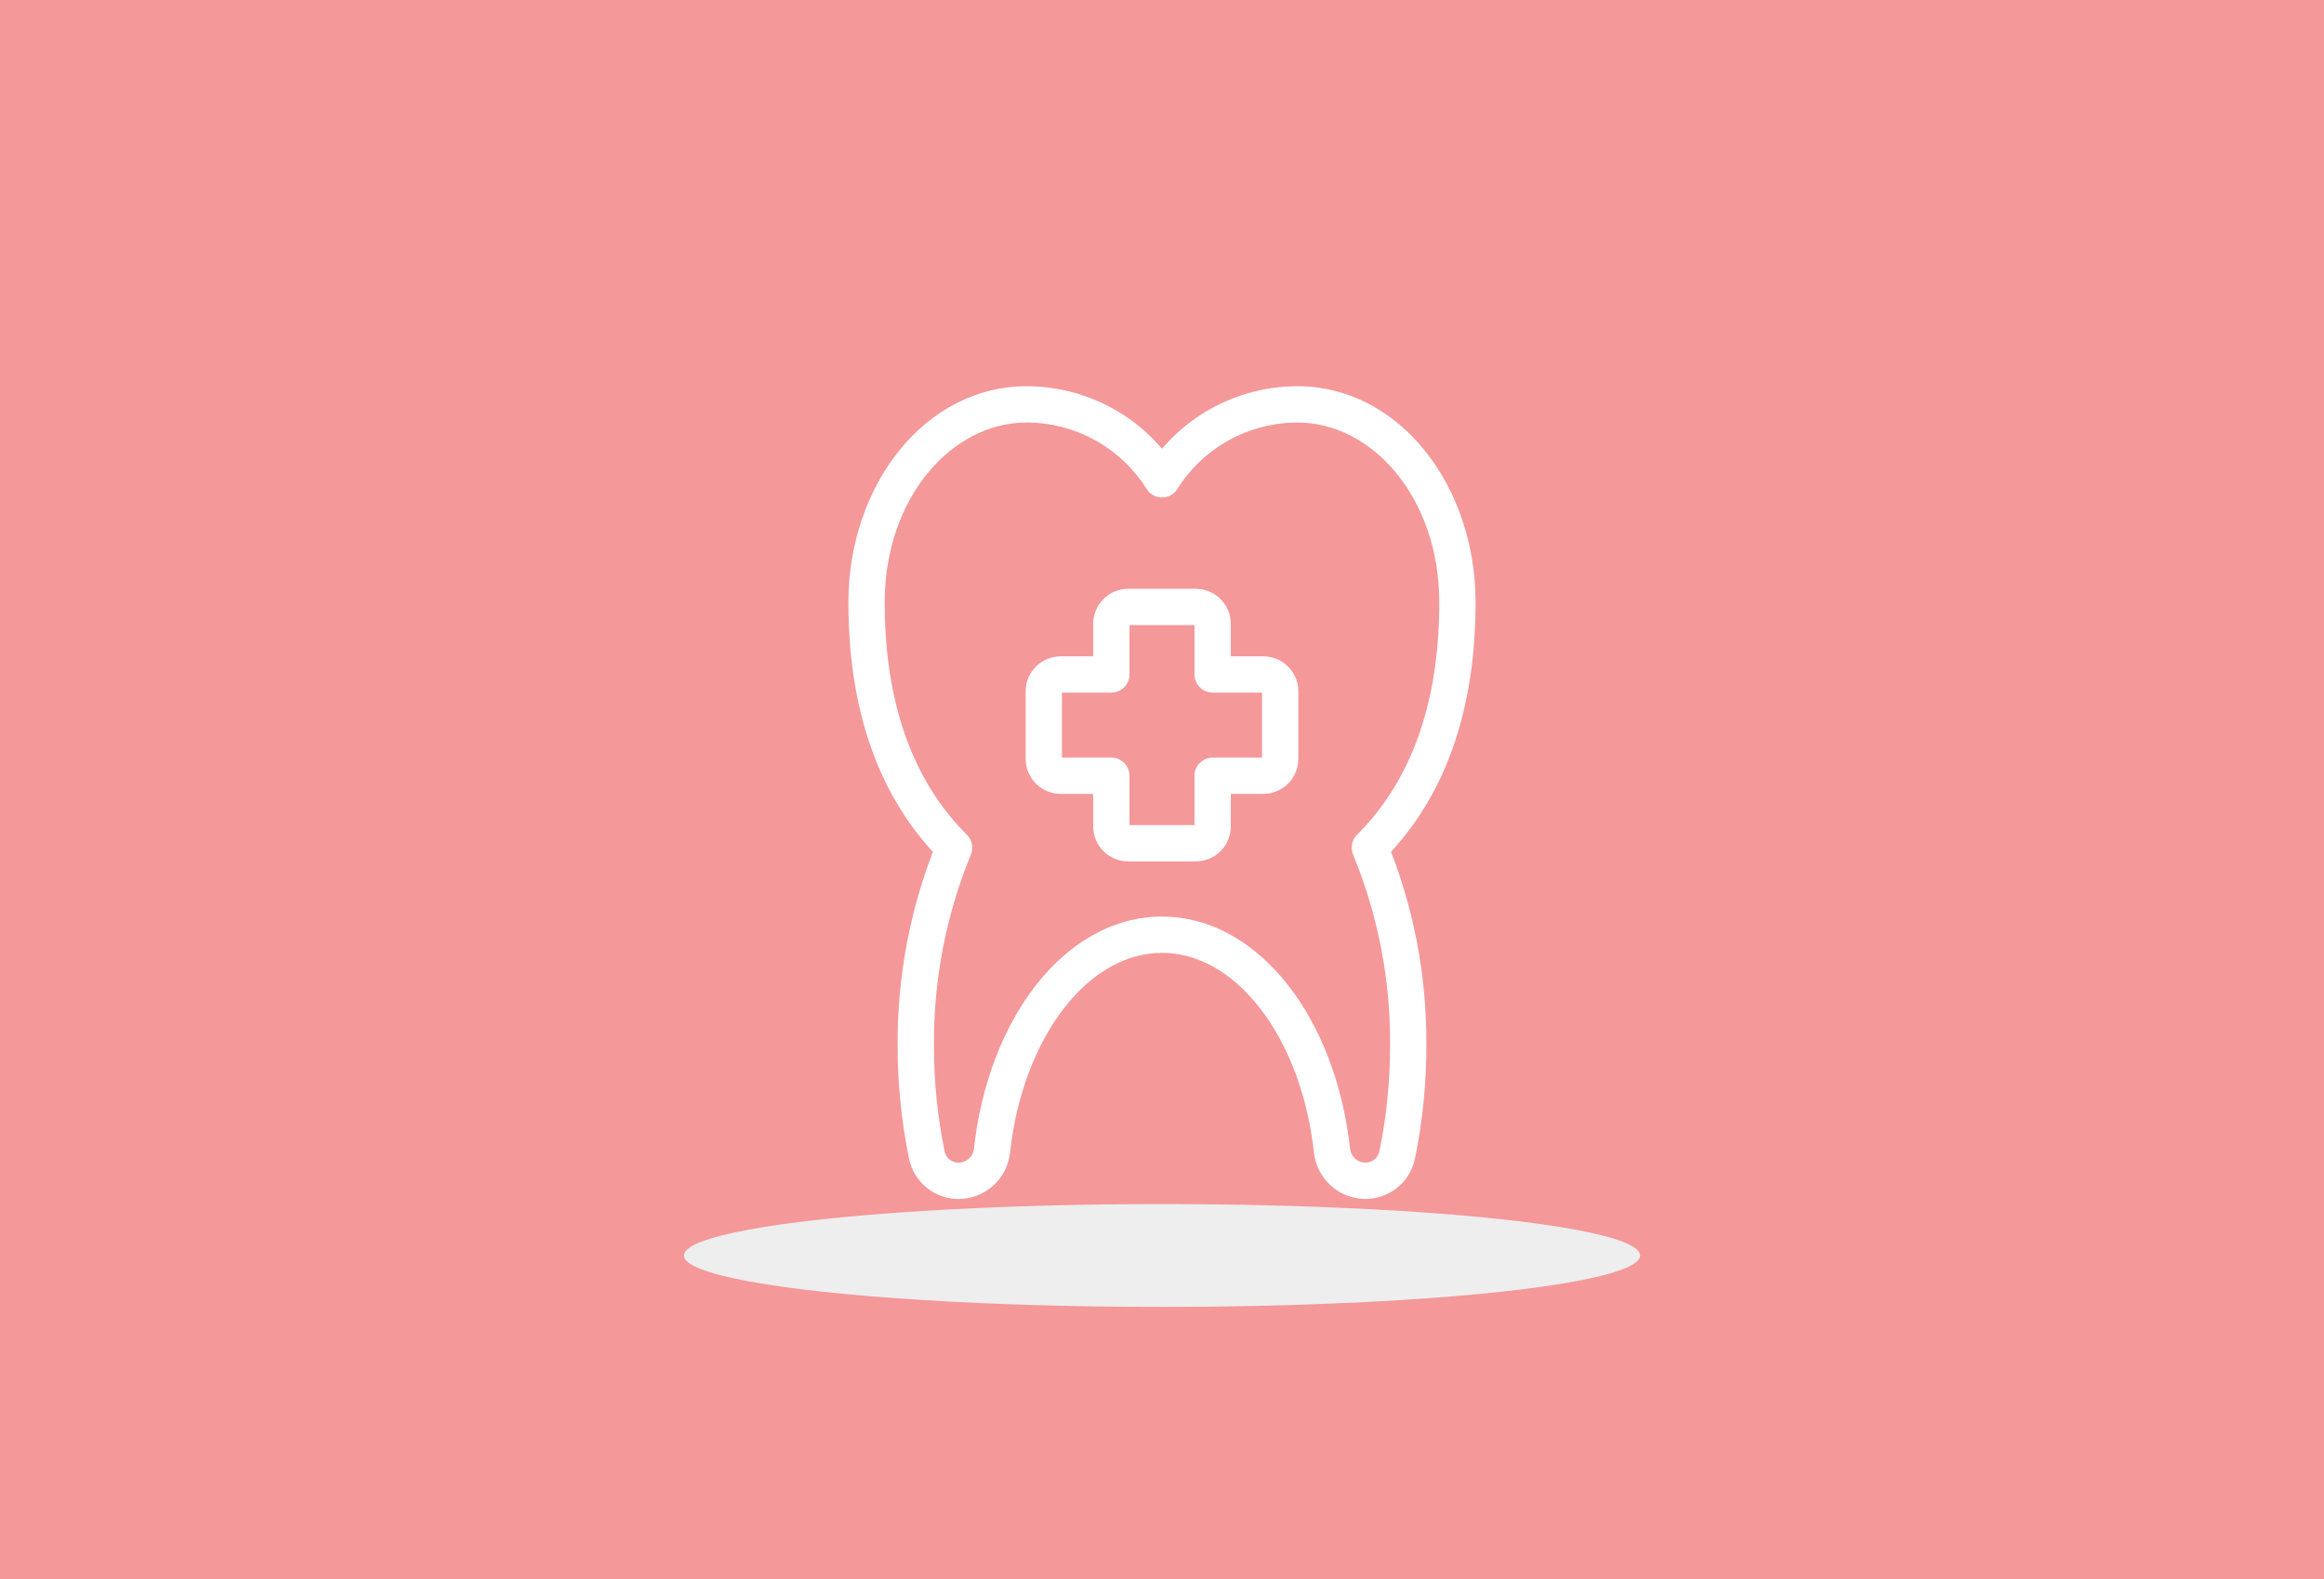 <svg width="384" height="261" viewBox="0 0 384 261" fill="none" xmlns="http://www.w3.org/2000/svg">
<rect width="384" height="261" fill="#F4989A"/>
<g style="mix-blend-mode:plus-darker" filter="url(#filter0_f_4067_875)">
<ellipse cx="192" cy="207.5" rx="79" ry="8.5" fill="#EEEEEE"/>
</g>
<path d="M214.383 66.833L214.383 63.833L214.382 63.833L214.383 66.833ZM240.813 99.553L243.813 99.553V99.553H240.813ZM226.347 140.088L224.228 137.964C223.37 138.82 223.111 140.108 223.572 141.229L226.347 140.088ZM232.682 172.778L229.682 172.756C229.682 172.765 229.682 172.775 229.682 172.784L232.682 172.778ZM230.855 190.902L233.79 191.525C233.791 191.519 233.793 191.512 233.794 191.506L230.855 190.902ZM228.993 193.951L230.887 196.278L230.887 196.278L228.993 193.951ZM225.629 195.155L225.623 198.155C225.629 198.155 225.635 198.155 225.642 198.155L225.629 195.155ZM221.916 193.73L219.914 195.965L219.914 195.965L221.916 193.73ZM220.093 190.196L217.11 190.522L217.112 190.532L220.093 190.196ZM192 154.485L192 151.485H192V154.485ZM163.906 190.208L166.887 190.543L166.889 190.533L163.906 190.208ZM162.084 193.742L164.086 195.977L164.086 195.977L162.084 193.742ZM158.371 195.167L158.358 198.167C158.365 198.167 158.371 198.167 158.378 198.167L158.371 195.167ZM155.007 193.963L153.113 196.29L153.113 196.29L155.007 193.963ZM153.145 190.914L150.206 191.516C150.207 191.523 150.208 191.53 150.21 191.537L153.145 190.914ZM151.318 172.784L154.318 172.788C154.318 172.78 154.318 172.772 154.318 172.764L151.318 172.784ZM157.647 140.1L160.423 141.238C160.883 140.118 160.624 138.831 159.767 137.976L157.647 140.1ZM143.181 99.559L140.181 99.559L140.181 99.559L143.181 99.559ZM169.617 66.833L169.618 63.833L169.617 63.833L169.617 66.833ZM182.407 70.137L183.86 67.512L183.86 67.512L182.407 70.137ZM192 79.218L189.459 80.812C190.007 81.687 190.967 82.218 192 82.218C193.033 82.218 193.993 81.687 194.541 80.812L192 79.218ZM201.593 70.137L200.14 67.512L200.14 67.512L201.593 70.137ZM186.422 100.312L186.422 97.311L186.415 97.311L186.422 100.312ZM184.45 101.129L182.331 99.005L182.331 99.005L184.45 101.129ZM183.628 103.1L180.628 103.087V103.1H183.628ZM183.628 111.471V114.471C185.285 114.471 186.628 113.128 186.628 111.471H183.628ZM175.263 111.471L175.263 108.471L175.256 108.471L175.263 111.471ZM173.291 112.288L171.172 110.164L171.172 110.165L173.291 112.288ZM172.469 114.259L169.469 114.246V114.259H172.469ZM172.469 125.418L169.469 125.418L169.469 125.424L172.469 125.418ZM173.289 127.392L171.168 129.513L171.168 129.513L173.289 127.392ZM175.263 128.212L175.256 131.212H175.263V128.212ZM183.628 128.212H186.628C186.628 126.555 185.285 125.212 183.628 125.212V128.212ZM183.628 136.577L180.628 136.577L180.628 136.584L183.628 136.577ZM184.448 138.551L182.327 140.672L182.327 140.672L184.448 138.551ZM186.422 139.371L186.415 142.371H186.422V139.371ZM197.581 139.371L197.581 142.371L197.594 142.371L197.581 139.371ZM199.552 138.549L201.675 140.668L201.675 140.668L199.552 138.549ZM200.37 136.577L203.37 136.583V136.577H200.37ZM200.37 128.212V125.212C198.713 125.212 197.37 126.555 197.37 128.212H200.37ZM208.74 128.212L208.74 131.212L208.753 131.212L208.74 128.212ZM210.711 127.39L212.834 129.509L212.835 129.509L210.711 127.39ZM211.529 125.418L214.529 125.424V125.418H211.529ZM211.529 114.259L214.529 114.259L214.529 114.246L211.529 114.259ZM210.709 112.29L212.83 110.169L212.83 110.169L210.709 112.29ZM208.74 111.471L208.753 108.471H208.74V111.471ZM200.37 111.471H197.37C197.37 113.128 198.713 114.471 200.37 114.471V111.471ZM200.37 103.1L203.37 103.1L203.37 103.087L200.37 103.1ZM199.55 101.131L201.671 99.01L201.671 99.009L199.55 101.131ZM197.581 100.312L197.594 97.311H197.581V100.312ZM214.383 66.833L214.383 69.833C226.76 69.833 237.813 82.307 237.813 99.553H240.813H243.813C243.813 80.224 231.183 63.833 214.383 63.833L214.383 66.833ZM240.813 99.553L237.813 99.553C237.813 118.649 231.723 130.49 224.228 137.964L226.347 140.088L228.465 142.212C237.21 133.492 243.813 120.064 243.813 99.553L240.813 99.553ZM226.347 140.088L223.572 141.229C227.685 151.227 229.762 161.946 229.682 172.756L232.682 172.778L235.682 172.801C235.768 161.192 233.537 149.683 229.121 138.947L226.347 140.088ZM232.682 172.778L229.682 172.784C229.693 178.663 229.101 184.537 227.917 190.299L230.855 190.902L233.794 191.506C235.06 185.344 235.694 179.062 235.682 172.773L232.682 172.778ZM230.855 190.902L227.921 190.28C227.808 190.809 227.519 191.283 227.1 191.624L228.993 193.951L230.887 196.278C232.369 195.072 233.394 193.394 233.79 191.525L230.855 190.902ZM228.993 193.951L227.1 191.624C226.68 191.966 226.156 192.153 225.616 192.155L225.629 195.155L225.642 198.155C227.553 198.147 229.404 197.484 230.887 196.278L228.993 193.951ZM225.629 195.155L225.635 192.155C225.002 192.154 224.39 191.919 223.918 191.496L221.916 193.73L219.914 195.965C221.483 197.37 223.515 198.151 225.623 198.155L225.629 195.155ZM221.916 193.73L223.918 191.496C223.445 191.073 223.145 190.49 223.074 189.861L220.093 190.196L217.112 190.532C217.347 192.626 218.346 194.56 219.914 195.965L221.916 193.73ZM220.093 190.196L223.075 189.871C221.92 179.281 218.264 169.802 212.889 162.899C207.515 155.996 200.247 151.485 192 151.485L192 154.485L192 157.485C197.899 157.485 203.572 160.698 208.155 166.585C212.737 172.47 216.055 180.847 217.11 190.522L220.093 190.196ZM192 154.485V151.485C183.753 151.485 176.485 155.996 171.11 162.9C165.735 169.805 162.079 179.287 160.924 189.883L163.906 190.208L166.889 190.533C167.944 180.853 171.262 172.473 175.845 166.586C180.428 160.698 186.101 157.485 192 157.485V154.485ZM163.906 190.208L160.925 189.873C160.854 190.503 160.554 191.085 160.082 191.508L162.084 193.742L164.086 195.977C165.655 194.571 166.652 192.636 166.887 190.543L163.906 190.208ZM162.084 193.742L160.082 191.508C159.61 191.931 158.998 192.166 158.365 192.167L158.371 195.167L158.378 198.167C160.485 198.162 162.517 197.382 164.086 195.977L162.084 193.742ZM158.371 195.167L158.384 192.167C157.844 192.165 157.32 191.977 156.9 191.636L155.007 193.963L153.113 196.29C154.596 197.496 156.447 198.159 158.358 198.167L158.371 195.167ZM155.007 193.963L156.9 191.636C156.481 191.295 156.192 190.821 156.079 190.291L153.145 190.914L150.21 191.537C150.606 193.406 151.63 195.083 153.113 196.29L155.007 193.963ZM153.145 190.914L156.084 190.312C154.903 184.546 154.311 178.674 154.318 172.788L151.318 172.784L148.318 172.781C148.311 179.074 148.943 185.351 150.206 191.516L153.145 190.914ZM151.318 172.784L154.318 172.764C154.245 161.955 156.32 151.239 160.423 141.238L157.647 140.1L154.872 138.961C150.467 149.696 148.239 161.201 148.318 172.805L151.318 172.784ZM157.647 140.1L159.767 137.976C152.276 130.502 146.181 118.66 146.181 99.559L143.181 99.559L140.181 99.559C140.181 120.076 146.79 133.504 155.528 142.223L157.647 140.1ZM143.181 99.559H146.181C146.181 82.307 157.234 69.833 169.617 69.833L169.617 66.833L169.617 63.833C152.811 63.833 140.181 80.224 140.181 99.559H143.181ZM169.617 66.833L169.617 69.833C173.583 69.834 177.484 70.841 180.955 72.762L182.407 70.137L183.86 67.512C179.5 65.1 174.6 63.834 169.618 63.833L169.617 66.833ZM182.407 70.137L180.955 72.762C184.425 74.682 187.351 77.452 189.459 80.812L192 79.218L194.541 77.624C191.894 73.403 188.219 69.924 183.86 67.512L182.407 70.137ZM192 79.218L194.541 80.812C196.649 77.452 199.575 74.682 203.045 72.762L201.593 70.137L200.14 67.512C195.781 69.924 192.106 73.403 189.459 77.624L192 79.218ZM201.593 70.137L203.045 72.762C206.516 70.841 210.417 69.834 214.383 69.833L214.383 66.833L214.382 63.833C209.4 63.834 204.5 65.1 200.14 67.512L201.593 70.137ZM186.422 100.312L186.415 97.311C184.885 97.315 183.417 97.922 182.331 99.005L184.45 101.129L186.569 103.253C186.531 103.291 186.48 103.311 186.429 103.312L186.422 100.312ZM184.45 101.129L182.331 99.005C181.247 100.088 180.634 101.555 180.628 103.087L183.628 103.1L186.628 103.112C186.628 103.165 186.607 103.215 186.569 103.252L184.45 101.129ZM183.628 103.1H180.628V111.471H183.628H186.628V103.1H183.628ZM183.628 111.471V108.471H175.263V111.471V114.471H183.628V111.471ZM175.263 111.471L175.256 108.471C173.726 108.474 172.257 109.081 171.172 110.164L173.291 112.288L175.41 114.412C175.371 114.45 175.321 114.471 175.269 114.471L175.263 111.471ZM173.291 112.288L171.172 110.165C170.087 111.247 169.475 112.714 169.469 114.246L172.469 114.259L175.469 114.271C175.469 114.324 175.448 114.374 175.41 114.412L173.291 112.288ZM172.469 114.259H169.469V125.418H172.469H175.469V114.259H172.469ZM172.469 125.418L169.469 125.424C169.472 126.959 170.084 128.429 171.168 129.513L173.289 127.392L175.411 125.27C175.447 125.307 175.469 125.357 175.469 125.412L172.469 125.418ZM173.289 127.392L171.168 129.513C172.252 130.597 173.722 131.208 175.256 131.212L175.263 128.212L175.269 125.212C175.323 125.212 175.373 125.233 175.41 125.27L173.289 127.392ZM175.263 128.212V131.212H183.628V128.212V125.212H175.263V128.212ZM183.628 128.212H180.628V136.577H183.628H186.628V128.212H183.628ZM183.628 136.577L180.628 136.584C180.631 138.119 181.243 139.588 182.327 140.672L184.448 138.551L186.57 136.43C186.606 136.466 186.628 136.517 186.628 136.571L183.628 136.577ZM184.448 138.551L182.327 140.672C183.411 141.756 184.881 142.368 186.415 142.371L186.422 139.371L186.429 136.371C186.482 136.371 186.533 136.393 186.57 136.429L184.448 138.551ZM186.422 139.371V142.371H197.581V139.371V136.371H186.422V139.371ZM197.581 139.371L197.594 142.371C199.125 142.365 200.593 141.752 201.675 140.668L199.552 138.549L197.428 136.43C197.466 136.392 197.516 136.371 197.569 136.371L197.581 139.371ZM199.552 138.549L201.675 140.668C202.756 139.584 203.367 138.117 203.37 136.583L200.37 136.577L197.37 136.571C197.37 136.517 197.392 136.466 197.428 136.43L199.552 138.549ZM200.37 136.577H203.37V128.212H200.37H197.37V136.577H200.37ZM200.37 128.212V131.212H208.74V128.212V125.212H200.37V128.212ZM208.74 128.212L208.753 131.212C210.285 131.206 211.752 130.593 212.834 129.509L210.711 127.39L208.587 125.271C208.625 125.233 208.675 125.212 208.728 125.212L208.74 128.212ZM210.711 127.39L212.835 129.509C213.916 128.425 214.526 126.957 214.529 125.424L211.529 125.418L208.529 125.412C208.529 125.357 208.551 125.307 208.587 125.271L210.711 127.39ZM211.529 125.418H214.529V114.259H211.529H208.529V125.418H211.529ZM211.529 114.259L214.529 114.246C214.523 112.716 213.912 111.25 212.83 110.169L210.709 112.29L208.588 114.411C208.55 114.374 208.53 114.324 208.529 114.271L211.529 114.259ZM210.709 112.29L212.83 110.169C211.747 109.085 210.28 108.477 208.753 108.471L208.74 111.471L208.728 114.471C208.677 114.47 208.627 114.45 208.588 114.412L210.709 112.29ZM208.74 111.471V108.471H200.37V111.471V114.471H208.74V111.471ZM200.37 111.471H203.37V103.1H200.37H197.37V111.471H200.37ZM200.37 103.1L203.37 103.087C203.364 101.557 202.753 100.091 201.671 99.01L199.55 101.131L197.428 103.252C197.391 103.215 197.37 103.165 197.37 103.112L200.37 103.1ZM199.55 101.131L201.671 99.009C200.588 97.926 199.121 97.318 197.594 97.311L197.581 100.312L197.569 103.311C197.518 103.311 197.468 103.291 197.429 103.252L199.55 101.131ZM197.581 100.312V97.311H186.422V100.312V103.312H197.581V100.312Z" fill="white"/>
<defs>
<filter id="filter0_f_4067_875" x="103" y="189" width="178" height="37" filterUnits="userSpaceOnUse" color-interpolation-filters="sRGB">
<feFlood flood-opacity="0" result="BackgroundImageFix"/>
<feBlend mode="normal" in="SourceGraphic" in2="BackgroundImageFix" result="shape"/>
<feGaussianBlur stdDeviation="5" result="effect1_foregroundBlur_4067_875"/>
</filter>
</defs>
</svg>
